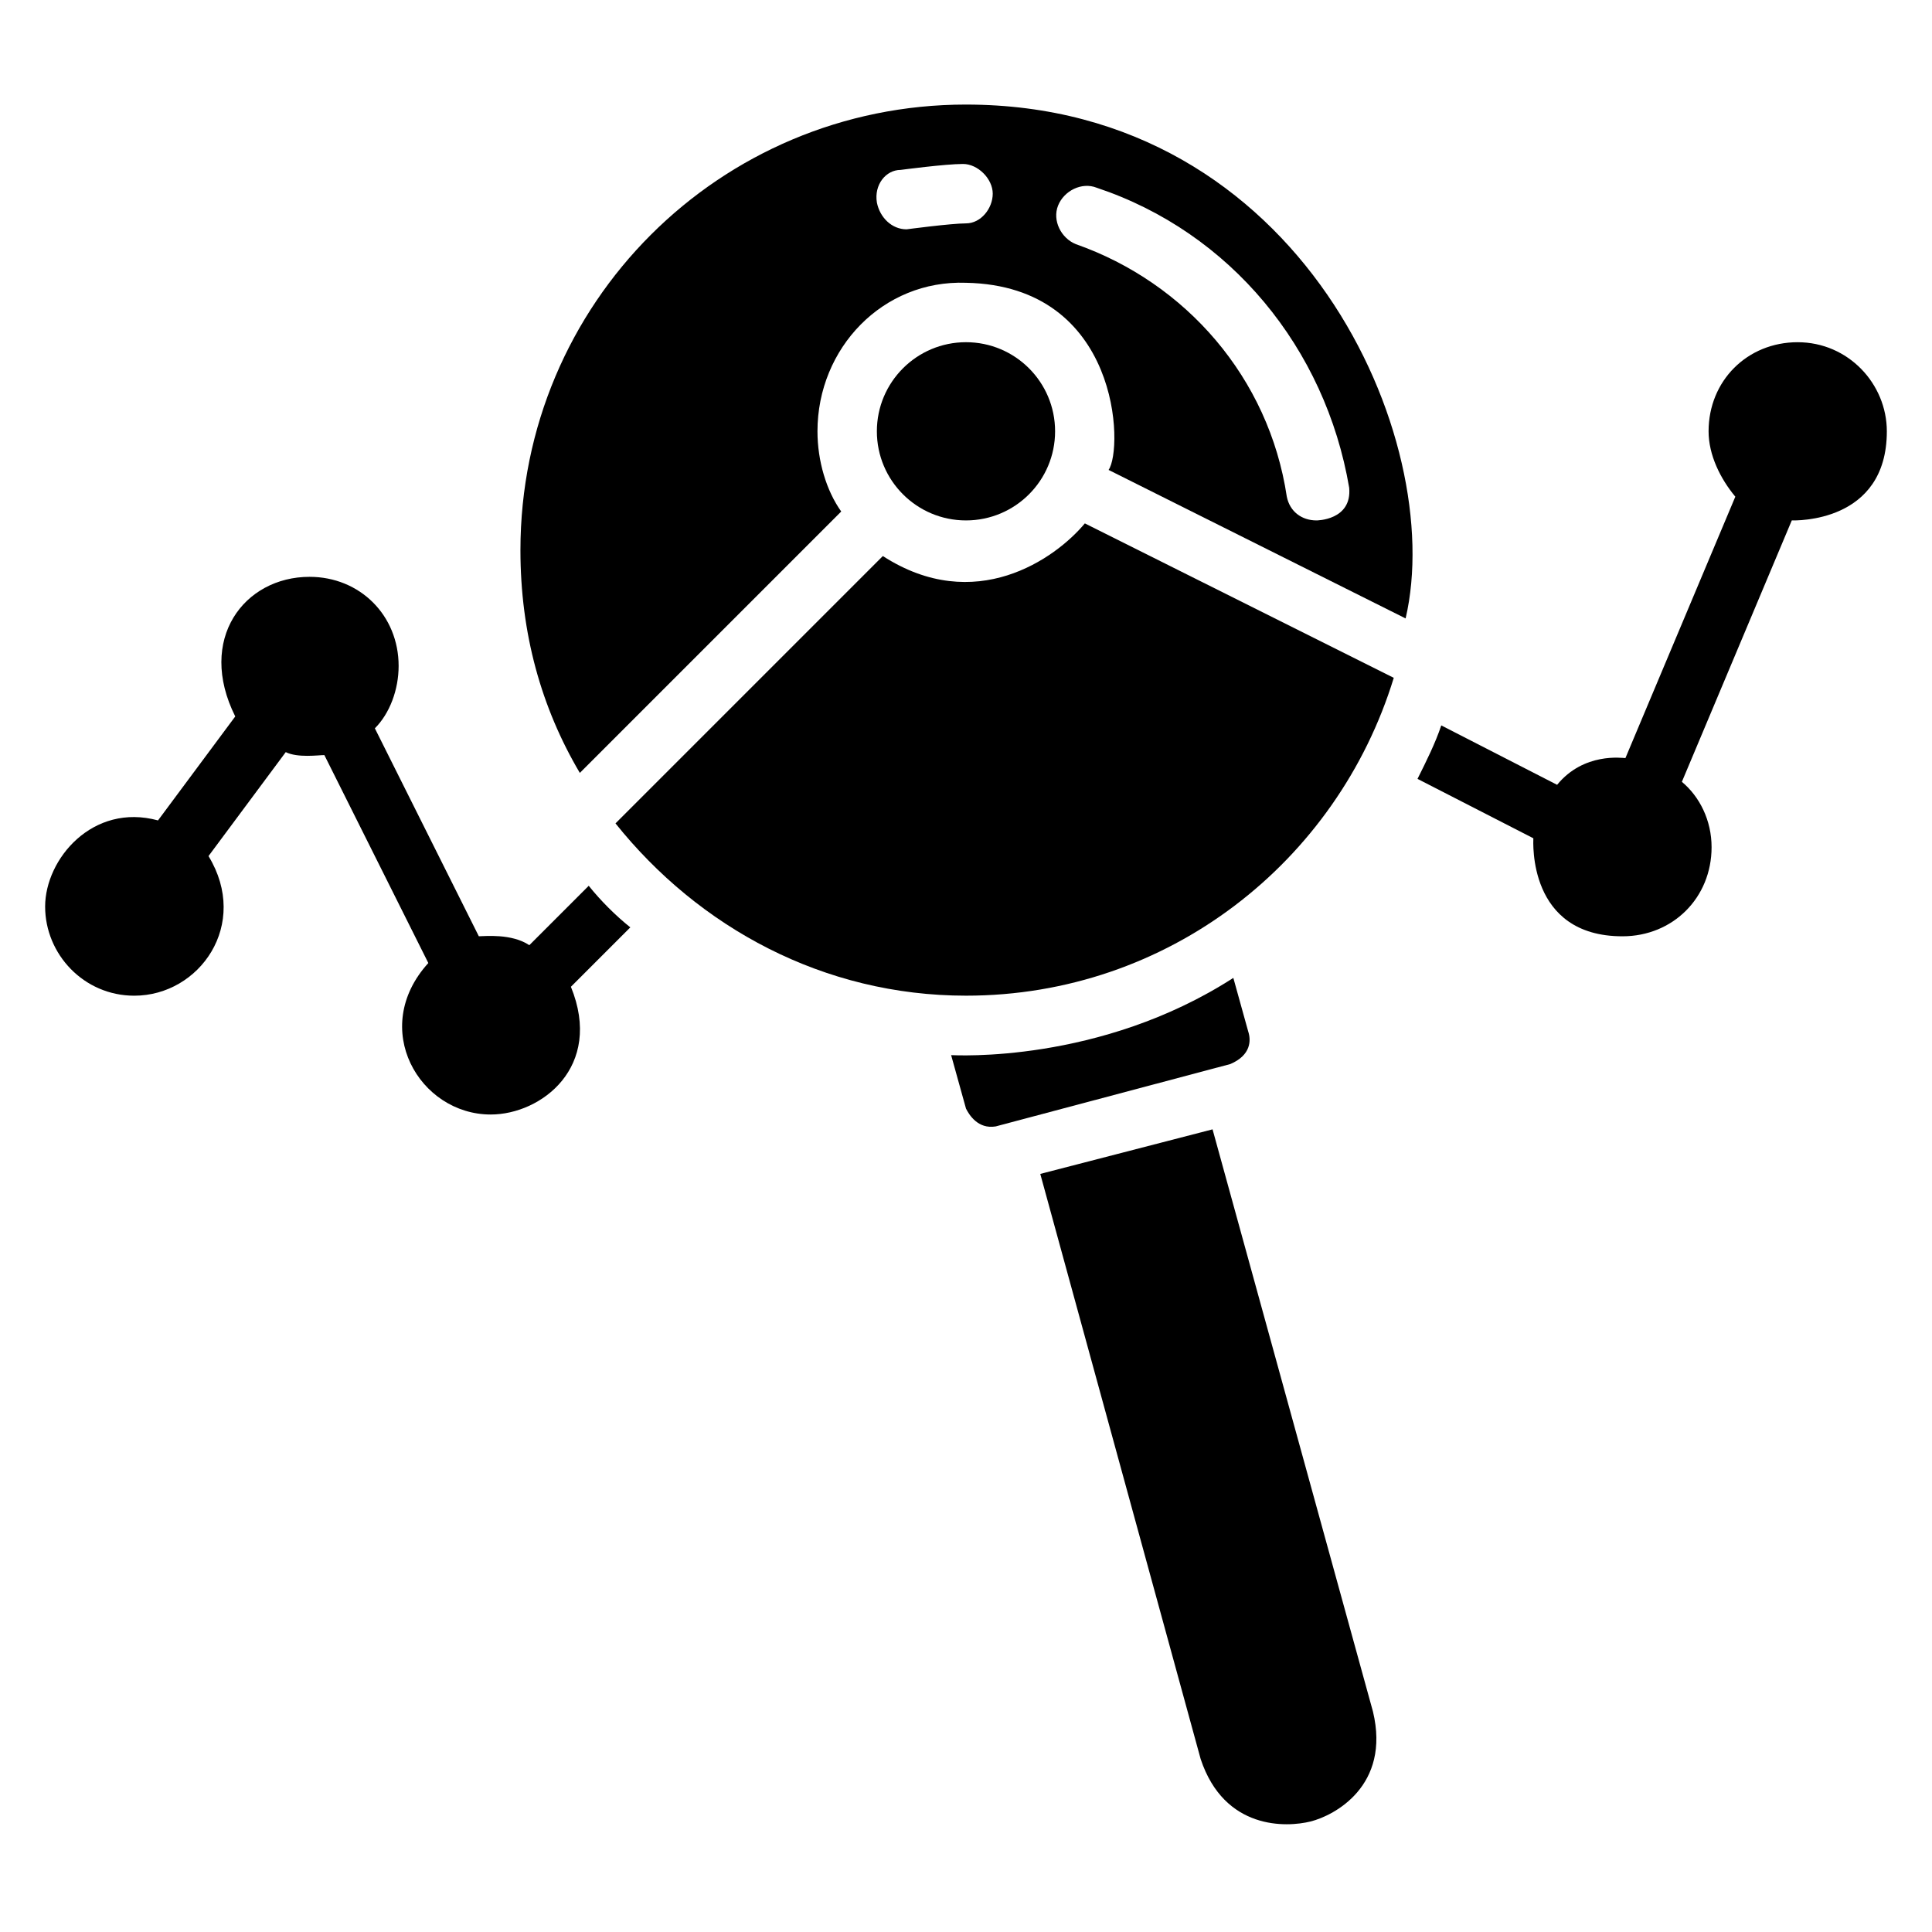 <?xml version="1.0" encoding="UTF-8"?>
<!-- Uploaded to: SVG Repo, www.svgrepo.com, Generator: SVG Repo Mixer Tools -->
<svg fill="#000000" width="800px" height="800px" version="1.1" viewBox="144 144 512 512" xmlns="http://www.w3.org/2000/svg">
 <g>
  <path d="m400 171.71c-65.336 0-118.08 52.742-118.08 118.08 0 22.043 5.512 41.723 15.742 59.039l69.273-69.273c-3.934-5.512-6.297-13.383-6.297-21.258 0-22.043 17.32-40.148 39.359-39.359 40.934 0.789 41.723 44.082 37.785 49.594l78.719 39.359c11.023-47.23-27.547-136.18-116.5-136.18zm0 31.488c-3.938 0-15.742 1.574-15.742 1.574-3.938 0-7.086-3.148-7.871-7.086-0.789-4.723 2.363-8.66 6.297-8.66 0 0 11.809-1.574 16.531-1.574 3.938 0 7.871 3.938 7.871 7.871-0.004 3.938-3.152 7.875-7.086 7.875zm92.887 78.719c-3.938 0-7.086-2.363-7.871-6.297-4.723-31.488-26.766-56.68-55.891-66.914-3.938-1.574-6.297-6.297-4.723-10.234 1.574-3.938 6.297-6.297 10.234-4.723 35.426 11.809 60.613 42.508 66.914 79.508 0.785 8.66-8.664 8.66-8.664 8.66z"/>
  <path d="m377.96 291.36-70.848 70.848c22.043 27.551 55.105 45.656 92.891 45.656 53.531 0 98.398-35.426 113.36-84.23l-81.867-40.93c-7.875 9.445-29.129 24.402-53.531 8.656z"/>
  <path d="m300.02 378.74-15.742 15.742c-4.723-3.148-11.809-2.363-13.383-2.363l-27.551-55.105c3.938-3.938 6.297-10.234 6.297-16.531 0-13.383-10.234-23.617-23.617-23.617-17.32 0-29.914 16.531-19.68 37l-20.469 27.551c-17.316-4.715-29.914 10.242-29.914 22.836s10.234 23.617 23.617 23.617c17.32 0 30.699-18.895 19.68-37l20.469-27.551c3.148 1.574 8.66 0.789 10.234 0.789l27.551 55.105c-15.746 17.316-2.363 40.145 16.531 40.145 13.383 0 29.914-12.594 21.254-33.852l15.742-15.742c-3.934-3.148-7.871-7.086-11.02-11.023z"/>
  <path d="m620.41 234.69c-13.383 0-23.617 10.234-23.617 23.617 0 6.297 3.148 12.594 7.086 17.32l-29.125 69.27c-0.789 0-11.02-1.574-18.105 7.086l-30.699-15.742c-1.574 4.723-3.938 9.445-6.297 14.168l30.699 15.742c0 0.789-1.574 25.977 23.617 25.977 13.383 0 23.617-10.234 23.617-23.617 0-7.086-3.148-13.383-7.871-17.32l29.125-69.273c0.789 0 25.191 0.789 25.191-23.617-0.004-12.59-10.238-23.609-23.621-23.609z"/>
  <path d="m423.61 258.3c0 13.043-10.57 23.617-23.613 23.617s-23.617-10.574-23.617-23.617 10.574-23.613 23.617-23.613 23.613 10.57 23.613 23.613"/>
  <path d="m474.78 417.32-3.934-14.168c-35.426 22.828-73.996 20.469-74.785 20.469l3.938 14.168c0.789 1.574 3.148 5.512 7.871 4.723l62.188-16.531c5.512-2.363 5.512-6.297 4.723-8.66z"/>
  <path d="m465.34 443.29-45.656 11.809 42.508 155.08c6.297 18.895 22.828 18.105 29.125 16.531 6.297-1.574 21.254-9.445 16.531-29.125z"/>
 </g>
</svg>